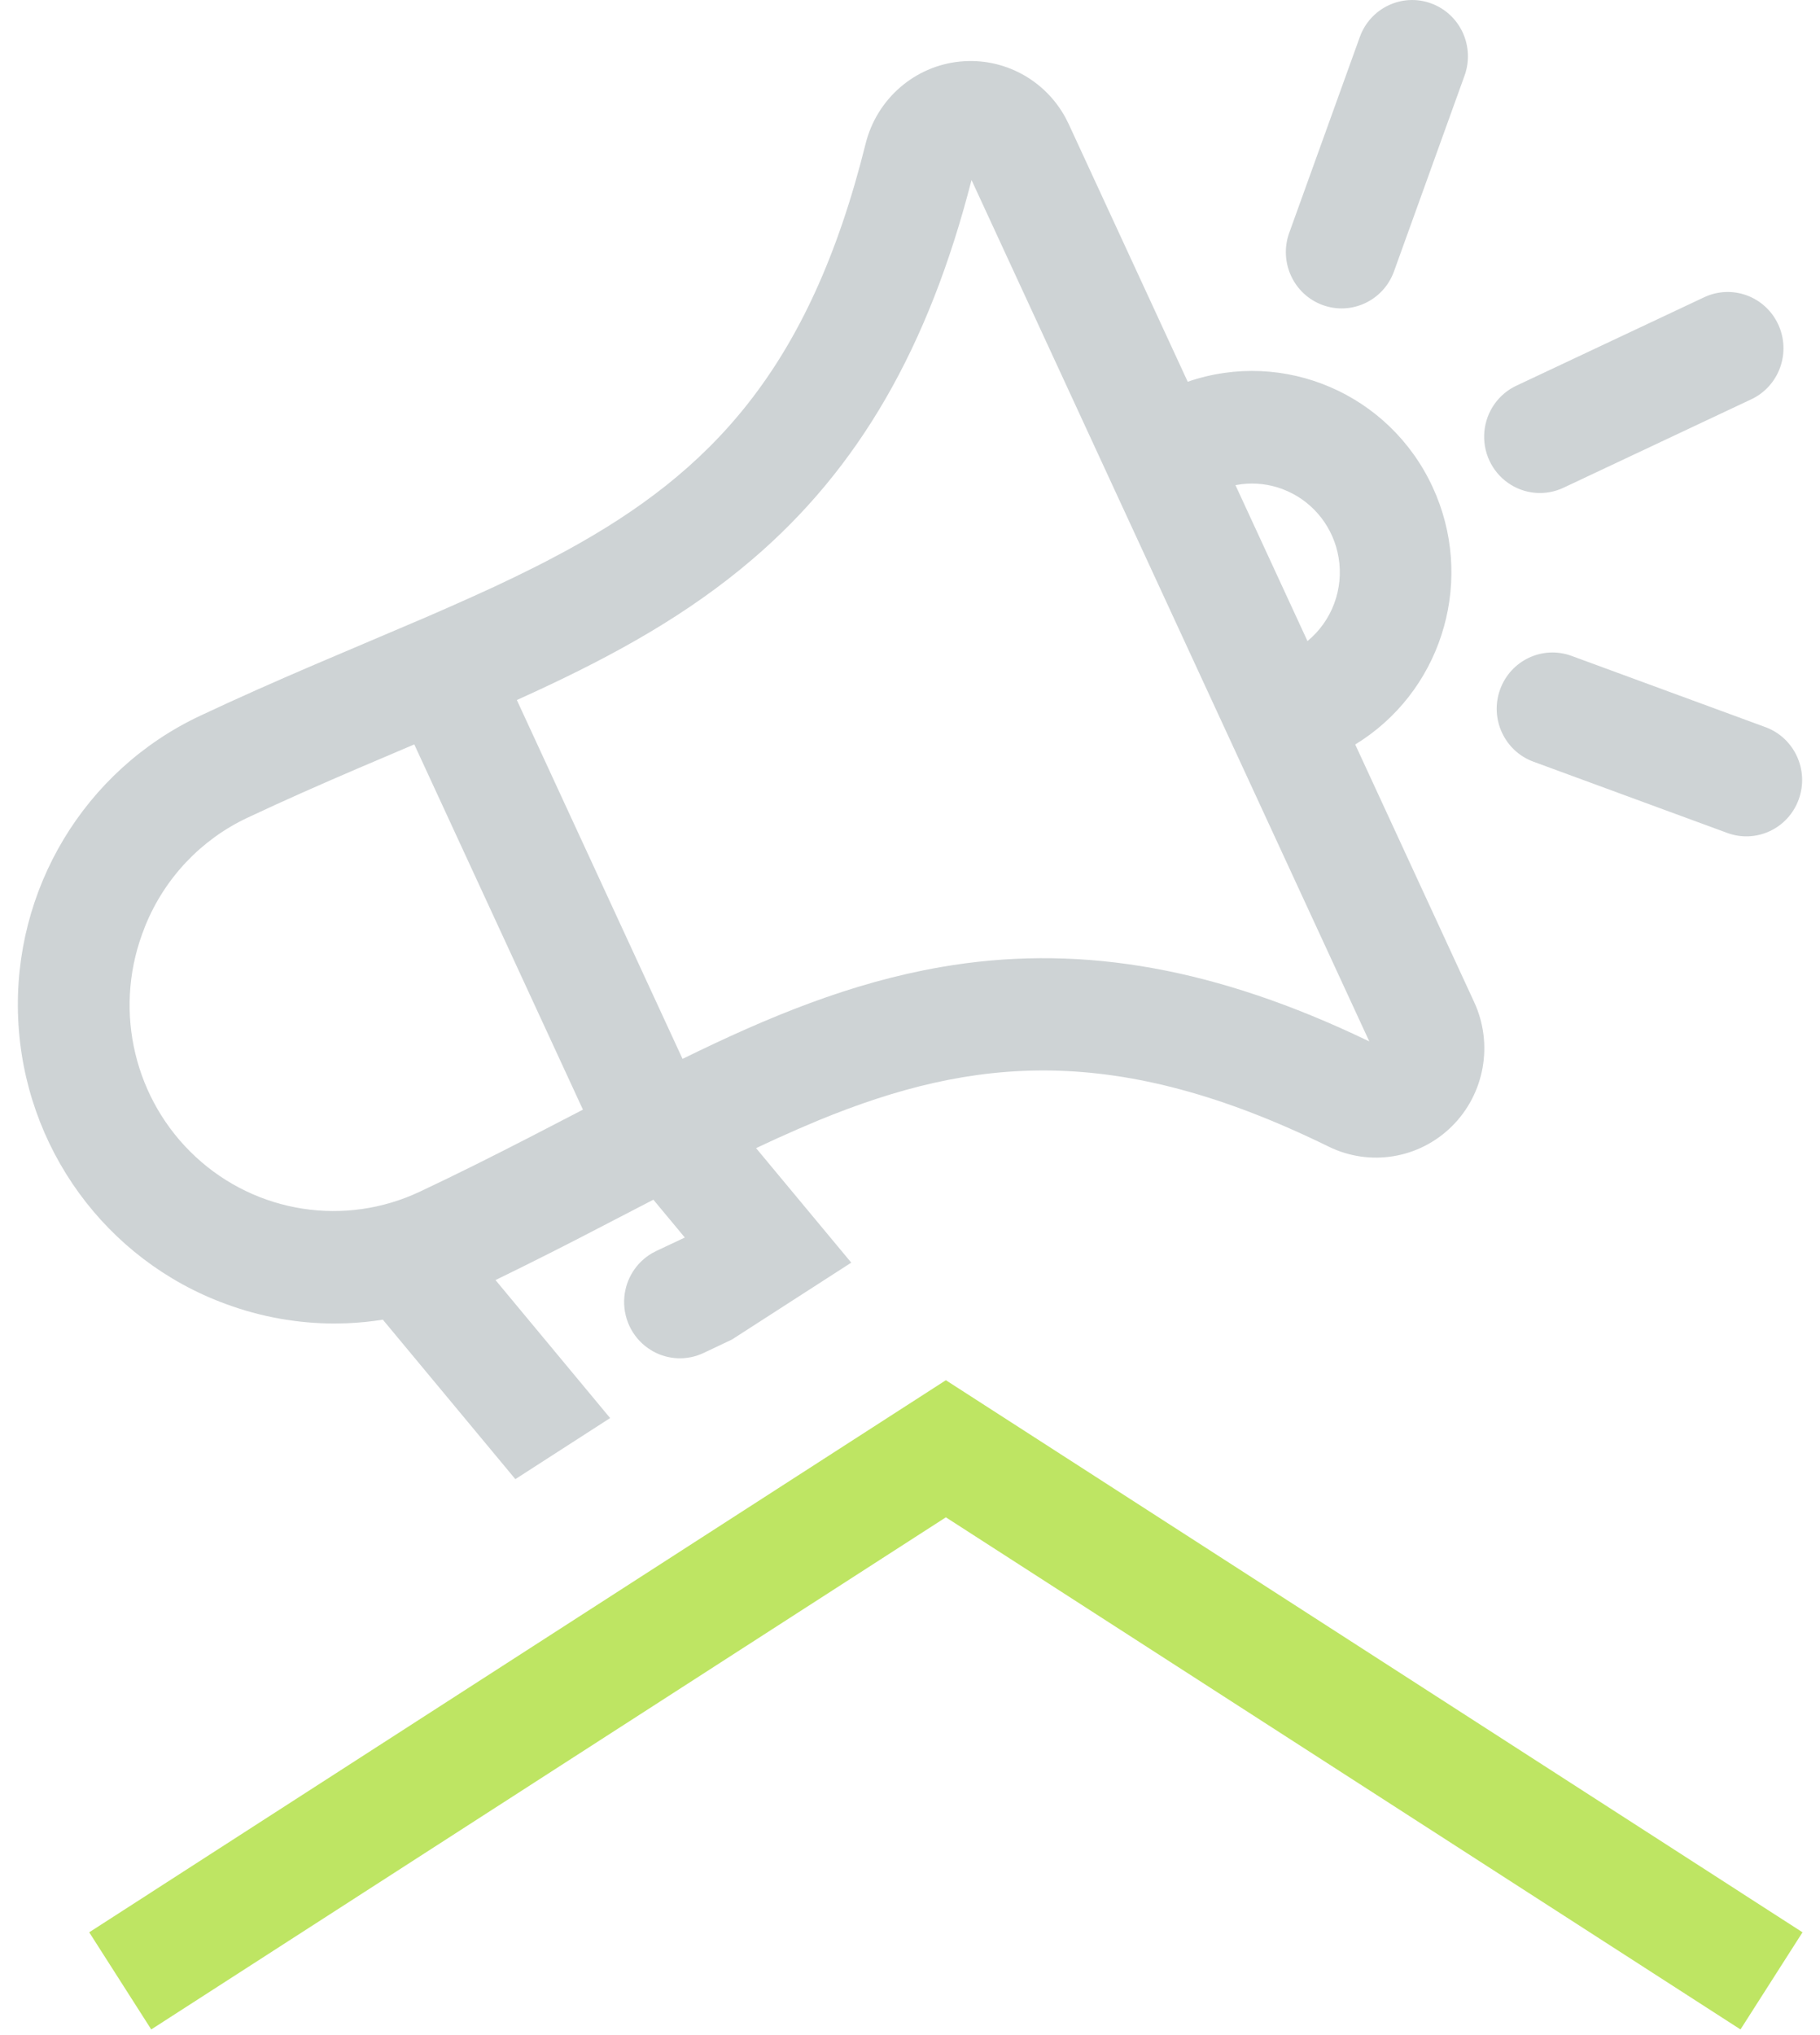 <svg width="51" height="57" viewBox="0 0 51 57" fill="none" xmlns="http://www.w3.org/2000/svg">
<path d="M50.51 54.121L48.772 56.842L26.505 42.498L4.238 56.842L2.5 54.121L4.238 53.002V53.001L26.505 38.658L48.772 53.001V53.002L50.51 54.121Z" fill="#BEE563"/>
<path fill-rule="evenodd" clip-rule="evenodd" d="M26.91 1.723C28.125 1.606 29.284 2.234 29.862 3.305L29.948 3.477L33.282 10.692C35.982 9.763 38.942 11.036 40.147 13.646C41.319 16.181 40.468 19.185 38.181 20.721L37.976 20.852L41.309 28.067C41.852 29.242 41.603 30.635 40.687 31.544C39.772 32.453 38.389 32.682 37.233 32.116C31.281 29.197 27.273 29.598 22.942 31.377L22.363 31.623L21.778 31.883C21.68 31.928 21.582 31.973 21.484 32.019L21.187 32.158L23.854 35.365L20.508 37.52L19.724 37.891C19.263 38.112 18.728 38.092 18.288 37.843L18.159 37.761C17.698 37.438 17.445 36.89 17.495 36.325C17.541 35.812 17.832 35.358 18.268 35.103L18.403 35.032L19.19 34.662L18.309 33.602L16.168 34.711C15.676 34.963 15.176 35.217 14.663 35.471L13.885 35.853L17.097 39.718L14.441 41.429L10.728 36.962C10.392 37.016 10.053 37.049 9.713 37.063L9.373 37.07C8.334 37.069 7.303 36.884 6.328 36.523C2.963 35.293 0.665 32.136 0.509 28.527C0.352 24.918 2.366 21.57 5.611 20.047C6.692 19.538 7.733 19.08 8.747 18.645L11.943 17.285L12.593 17.001L13.228 16.718L13.848 16.435L14.452 16.148L15.04 15.857C15.137 15.808 15.233 15.759 15.329 15.709L15.893 15.409C19.887 13.223 22.679 10.367 24.256 4.026C24.569 2.769 25.632 1.846 26.91 1.723ZM16.335 31.08L11.609 20.85L9.985 21.541C8.992 21.967 7.975 22.414 6.932 22.905C5.637 23.513 4.62 24.59 4.077 25.916L3.981 26.168C3.184 28.361 3.778 30.824 5.484 32.403C7.19 33.982 9.672 34.366 11.769 33.375C12.812 32.884 13.805 32.385 14.767 31.891L16.335 31.08ZM27.224 5.042C26.018 9.742 24.062 13.123 21.08 15.669C19.269 17.215 17.246 18.332 15.004 19.369L14.483 19.607L19.126 29.658C21.541 28.473 23.839 27.526 26.356 27.088C30.067 26.443 33.755 27.034 37.907 28.95L38.37 29.168L27.224 5.042ZM44.031 18.368L49.471 20.366C50.282 20.664 50.7 21.569 50.405 22.387C50.11 23.206 49.214 23.628 48.403 23.33L42.962 21.331C42.156 21.031 41.741 20.128 42.035 19.313C42.33 18.497 43.221 18.075 44.031 18.368ZM35.925 13.694C35.567 13.562 35.184 13.516 34.807 13.559L34.62 13.588L36.638 17.956C37.325 17.391 37.658 16.497 37.51 15.616C37.373 14.793 36.836 14.099 36.088 13.761L35.925 13.694ZM49.83 9.089C50.005 9.468 50.024 9.901 49.882 10.294C49.74 10.687 49.45 11.008 49.074 11.184L43.827 13.654C43.32 13.899 42.721 13.851 42.26 13.527C41.798 13.204 41.544 12.654 41.595 12.089C41.646 11.524 41.994 11.03 42.506 10.796L47.754 8.326C48.536 7.958 49.465 8.299 49.83 9.089ZM40.106 0.096C40.496 0.239 40.813 0.532 40.988 0.911C41.163 1.29 41.182 1.724 41.04 2.117L39.06 7.608C38.762 8.422 37.868 8.84 37.06 8.543C36.252 8.246 35.834 7.346 36.124 6.529L38.104 1.038C38.399 0.219 39.296 -0.202 40.106 0.096Z" fill="#CED3D5"/>
</svg>
